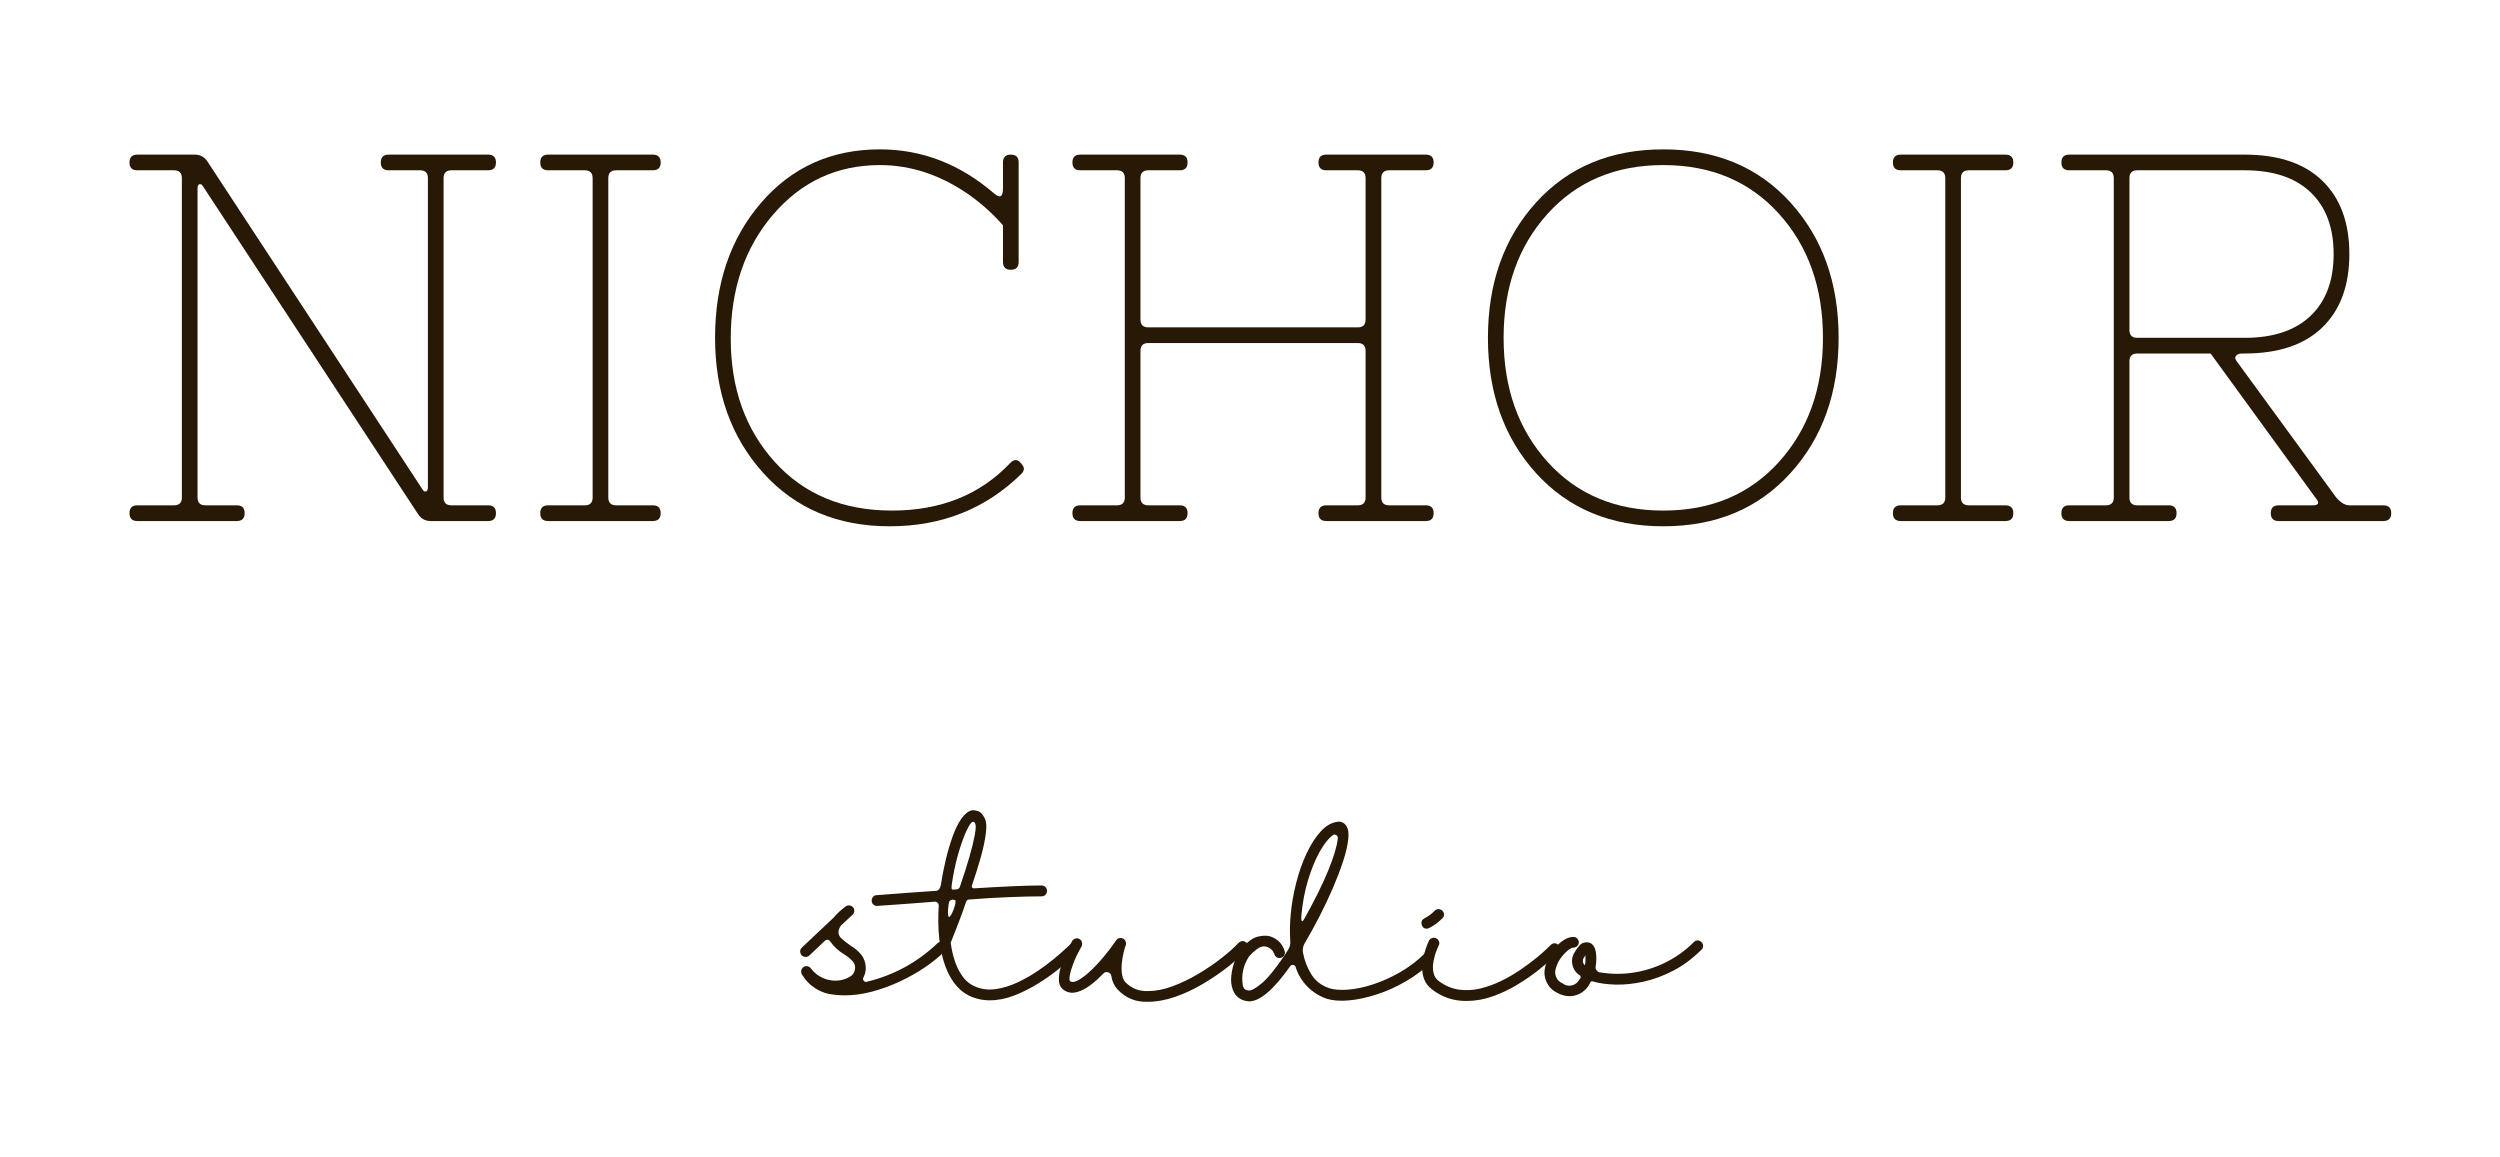 <svg xmlns="http://www.w3.org/2000/svg" xmlns:xlink="http://www.w3.org/1999/xlink" width="1080" zoomAndPan="magnify" viewBox="0 0 810 375" height="500" preserveAspectRatio="xMidYMid meet" version="1.2"><defs><clipPath id="46408d1080"><path d="M 0.602 0.84 L 759.48 0.84 L 759.48 189 L 0.602 189 Z M 0.602 0.84 "/></clipPath><clipPath id="1f651ed86a"><rect x="0" width="760" y="0" height="189"/></clipPath><clipPath id="139d87df7f"><path d="M 220 235 L 526 235 L 526 344.762 L 220 344.762 Z M 220 235 "/></clipPath><clipPath id="32f15e3a47"><rect x="0" width="306" y="0" height="110"/></clipPath><clipPath id="c4d41acc84"><rect x="0" width="760" y="0" height="345"/></clipPath></defs><g id="6d4bcc6354"><g transform="matrix(1,0,0,1,33,21)"><g clip-path="url(#c4d41acc84)"><g clip-rule="nonzero" clip-path="url(#46408d1080)"><g><g id="e1a3d4ba39" clip-path="url(#1f651ed86a)"><g style="fill:#271905;fill-opacity:1;"><g transform="translate(1.159, 147.816)"><path style="stroke:none" d="M 10.344 -5.094 L 22.219 -5.094 C 23.914 -5.094 24.766 -5.938 24.766 -7.625 L 24.766 -111.094 C 24.766 -112.789 23.914 -113.641 22.219 -113.641 L 10.344 -113.641 C 8.645 -113.641 7.797 -114.484 7.797 -116.172 C 7.797 -117.867 8.645 -118.719 10.344 -118.719 L 29 -118.719 C 30.812 -118.719 32.227 -117.875 33.25 -116.188 L 102.781 -10.172 C 103.008 -9.723 103.348 -9.523 103.797 -9.578 C 104.254 -9.641 104.484 -10.125 104.484 -11.031 L 104.484 -111.094 C 104.484 -112.789 103.633 -113.641 101.938 -113.641 L 91.766 -113.641 C 90.066 -113.641 89.219 -114.484 89.219 -116.172 C 89.219 -117.867 90.066 -118.719 91.766 -118.719 L 123.984 -118.719 C 125.68 -118.719 126.531 -117.867 126.531 -116.172 C 126.531 -114.484 125.68 -113.641 123.984 -113.641 L 112.109 -113.641 C 110.41 -113.641 109.562 -112.789 109.562 -111.094 L 109.562 -7.625 C 109.562 -5.938 110.41 -5.094 112.109 -5.094 L 123.984 -5.094 C 125.68 -5.094 126.531 -4.242 126.531 -2.547 C 126.531 -0.848 125.68 0 123.984 0 L 105.328 0 C 103.516 0 102.102 -0.848 101.094 -2.547 L 31.547 -108.547 C 31.316 -109.004 30.973 -109.203 30.516 -109.141 C 30.066 -109.086 29.844 -108.609 29.844 -107.703 L 29.844 -7.625 C 29.844 -5.938 30.691 -5.094 32.391 -5.094 L 42.578 -5.094 C 44.266 -5.094 45.109 -4.242 45.109 -2.547 C 45.109 -0.848 44.266 0 42.578 0 L 10.344 0 C 8.645 0 7.797 -0.848 7.797 -2.547 C 7.797 -4.242 8.645 -5.094 10.344 -5.094 Z M 10.344 -5.094 "/></g></g><g style="fill:#271905;fill-opacity:1;"><g transform="translate(134.247, 147.816)"><path style="stroke:none" d="M 10.344 0 C 8.645 0 7.797 -0.848 7.797 -2.547 C 7.797 -4.242 8.645 -5.094 10.344 -5.094 L 22.219 -5.094 C 23.914 -5.094 24.766 -5.938 24.766 -7.625 L 24.766 -111.094 C 24.766 -112.789 23.914 -113.641 22.219 -113.641 L 10.344 -113.641 C 8.645 -113.641 7.797 -114.484 7.797 -116.172 C 7.797 -117.867 8.645 -118.719 10.344 -118.719 L 44.266 -118.719 C 45.961 -118.719 46.812 -117.867 46.812 -116.172 C 46.812 -114.484 45.961 -113.641 44.266 -113.641 L 32.391 -113.641 C 30.691 -113.641 29.844 -112.789 29.844 -111.094 L 29.844 -7.625 C 29.844 -5.938 30.691 -5.094 32.391 -5.094 L 44.266 -5.094 C 45.961 -5.094 46.812 -4.242 46.812 -2.547 C 46.812 -0.848 45.961 0 44.266 0 Z M 10.344 0 "/></g></g><g style="fill:#271905;fill-opacity:1;"><g transform="translate(188.838, 147.816)"><path style="stroke:none" d="M 9.844 -59.359 C 9.844 -77.004 14.816 -91.594 24.766 -103.125 C 34.711 -114.656 47.547 -120.422 63.266 -120.422 C 76.941 -120.422 89.32 -115.613 100.406 -106 C 102.219 -104.531 103.125 -105.098 103.125 -107.703 L 103.125 -116.188 C 103.125 -117.875 103.973 -118.719 105.672 -118.719 C 107.359 -118.719 108.203 -117.875 108.203 -116.188 L 108.203 -83.953 C 108.203 -82.254 107.359 -81.406 105.672 -81.406 C 103.973 -81.406 103.125 -82.254 103.125 -83.953 L 103.125 -95.828 C 100.07 -99.336 96.508 -102.562 92.438 -105.5 C 83.164 -112.051 73.441 -115.328 63.266 -115.328 C 49.359 -115.328 37.82 -109.984 28.656 -99.297 C 19.5 -88.617 14.922 -75.223 14.922 -59.109 C 14.922 -42.992 19.672 -29.68 29.172 -19.172 C 38.672 -8.648 51.332 -3.391 67.156 -3.391 C 82.988 -3.391 95.77 -8.535 105.5 -18.828 C 106.625 -19.953 107.641 -20.062 108.547 -19.156 C 109.453 -18.258 109.906 -17.523 109.906 -16.953 C 109.906 -16.391 109.625 -15.828 109.062 -15.266 C 97.531 -3.953 83.312 1.703 66.406 1.703 C 49.5 1.703 35.844 -4.062 25.438 -15.594 C 15.039 -27.133 9.844 -41.723 9.844 -59.359 Z M 9.844 -59.359 "/></g></g><g style="fill:#271905;fill-opacity:1;"><g transform="translate(306.668, 147.816)"><path style="stroke:none" d="M 102.781 -111.094 C 102.781 -112.789 101.93 -113.641 100.234 -113.641 L 90.062 -113.641 C 88.363 -113.641 87.516 -114.488 87.516 -116.188 C 87.516 -117.875 88.363 -118.719 90.062 -118.719 L 122.281 -118.719 C 123.977 -118.719 124.828 -117.875 124.828 -116.188 C 124.828 -114.488 123.977 -113.641 122.281 -113.641 L 110.422 -113.641 C 108.723 -113.641 107.875 -112.789 107.875 -111.094 L 107.875 -7.625 C 107.875 -5.938 108.723 -5.094 110.422 -5.094 L 122.281 -5.094 C 123.977 -5.094 124.828 -4.242 124.828 -2.547 C 124.828 -0.848 123.977 0 122.281 0 L 90.062 0 C 88.363 0 87.516 -0.848 87.516 -2.547 C 87.516 -4.242 88.363 -5.094 90.062 -5.094 L 100.234 -5.094 C 101.93 -5.094 102.781 -5.938 102.781 -7.625 L 102.781 -55.125 C 102.781 -56.82 101.93 -57.672 100.234 -57.672 L 32.391 -57.672 C 30.691 -57.672 29.844 -56.82 29.844 -55.125 L 29.844 -7.625 C 29.844 -5.938 30.691 -5.094 32.391 -5.094 L 42.578 -5.094 C 44.266 -5.094 45.109 -4.242 45.109 -2.547 C 45.109 -0.848 44.266 0 42.578 0 L 10.344 0 C 8.645 0 7.797 -0.848 7.797 -2.547 C 7.797 -4.242 8.645 -5.094 10.344 -5.094 L 22.219 -5.094 C 23.914 -5.094 24.766 -5.938 24.766 -7.625 L 24.766 -111.094 C 24.766 -112.789 23.914 -113.641 22.219 -113.641 L 10.344 -113.641 C 8.645 -113.641 7.797 -114.488 7.797 -116.188 C 7.797 -117.875 8.645 -118.719 10.344 -118.719 L 42.578 -118.719 C 44.266 -118.719 45.109 -117.875 45.109 -116.188 C 45.109 -114.488 44.266 -113.641 42.578 -113.641 L 32.391 -113.641 C 30.691 -113.641 29.844 -112.789 29.844 -111.094 L 29.844 -65.297 C 29.844 -63.598 30.691 -62.75 32.391 -62.75 L 100.234 -62.75 C 101.93 -62.75 102.781 -63.598 102.781 -65.297 Z M 102.781 -111.094 "/></g></g><g style="fill:#271905;fill-opacity:1;"><g transform="translate(439.247, 147.816)"><path style="stroke:none" d="M 25.438 -15.516 C 15.039 -26.992 9.844 -41.609 9.844 -59.359 C 9.844 -77.109 15.039 -91.723 25.438 -103.203 C 35.844 -114.68 49.582 -120.422 66.656 -120.422 C 83.727 -120.422 97.461 -114.68 107.859 -103.203 C 118.266 -91.723 123.469 -77.109 123.469 -59.359 C 123.469 -41.609 118.266 -26.992 107.859 -15.516 C 97.461 -4.035 83.727 1.703 66.656 1.703 C 49.582 1.703 35.844 -4.035 25.438 -15.516 Z M 29.172 -99.547 C 19.672 -89.035 14.922 -75.641 14.922 -59.359 C 14.922 -43.078 19.672 -29.676 29.172 -19.156 C 38.672 -8.645 51.164 -3.391 66.656 -3.391 C 82.145 -3.391 94.641 -8.645 104.141 -19.156 C 113.641 -29.676 118.391 -43.078 118.391 -59.359 C 118.391 -75.641 113.641 -89.035 104.141 -99.547 C 94.641 -110.066 82.145 -115.328 66.656 -115.328 C 51.164 -115.328 38.672 -110.066 29.172 -99.547 Z M 29.172 -99.547 "/></g></g><g style="fill:#271905;fill-opacity:1;"><g transform="translate(572.504, 147.816)"><path style="stroke:none" d="M 10.344 0 C 8.645 0 7.797 -0.848 7.797 -2.547 C 7.797 -4.242 8.645 -5.094 10.344 -5.094 L 22.219 -5.094 C 23.914 -5.094 24.766 -5.938 24.766 -7.625 L 24.766 -111.094 C 24.766 -112.789 23.914 -113.641 22.219 -113.641 L 10.344 -113.641 C 8.645 -113.641 7.797 -114.484 7.797 -116.172 C 7.797 -117.867 8.645 -118.719 10.344 -118.719 L 44.266 -118.719 C 45.961 -118.719 46.812 -117.867 46.812 -116.172 C 46.812 -114.484 45.961 -113.641 44.266 -113.641 L 32.391 -113.641 C 30.691 -113.641 29.844 -112.789 29.844 -111.094 L 29.844 -7.625 C 29.844 -5.938 30.691 -5.094 32.391 -5.094 L 44.266 -5.094 C 45.961 -5.094 46.812 -4.242 46.812 -2.547 C 46.812 -0.848 45.961 0 44.266 0 Z M 10.344 0 "/></g></g><g style="fill:#271905;fill-opacity:1;"><g transform="translate(627.096, 147.816)"><path style="stroke:none" d="M 67.172 -59.359 C 76.441 -59.359 83.562 -61.734 88.531 -66.484 C 93.508 -71.234 96 -77.906 96 -86.5 C 96 -95.094 93.508 -101.766 88.531 -106.516 C 83.562 -111.266 76.441 -113.641 67.172 -113.641 L 32.391 -113.641 C 30.691 -113.641 29.844 -112.789 29.844 -111.094 L 29.844 -61.906 C 29.844 -60.207 30.691 -59.359 32.391 -59.359 Z M 29.844 -7.625 C 29.844 -5.938 30.691 -5.094 32.391 -5.094 L 42.578 -5.094 C 44.266 -5.094 45.109 -4.242 45.109 -2.547 C 45.109 -0.848 44.266 0 42.578 0 L 10.344 0 C 8.645 0 7.797 -0.848 7.797 -2.547 C 7.797 -4.242 8.645 -5.094 10.344 -5.094 L 22.219 -5.094 C 23.914 -5.094 24.766 -5.938 24.766 -7.625 L 24.766 -111.094 C 24.766 -112.789 23.914 -113.641 22.219 -113.641 L 10.344 -113.641 C 8.645 -113.641 7.797 -114.488 7.797 -116.188 C 7.797 -117.875 8.645 -118.719 10.344 -118.719 L 67.172 -118.719 C 78.141 -118.719 86.535 -115.891 92.359 -110.234 C 98.18 -104.586 101.094 -96.676 101.094 -86.5 C 101.094 -76.32 98.18 -68.406 92.359 -62.75 C 86.535 -57.102 78.141 -54.281 67.172 -54.281 L 66.312 -54.281 C 65.406 -54.281 64.754 -54.023 64.359 -53.516 C 63.961 -53.004 64.051 -52.41 64.625 -51.734 L 96.844 -7.625 C 98.312 -5.938 99.727 -5.094 101.094 -5.094 L 112.109 -5.094 C 113.805 -5.094 114.656 -4.242 114.656 -2.547 C 114.656 -0.848 113.805 0 112.109 0 L 78.188 0 C 76.488 0 75.641 -0.848 75.641 -2.547 C 75.641 -4.242 76.488 -5.094 78.188 -5.094 L 89.219 -5.094 C 91.25 -5.094 91.531 -5.938 90.062 -7.625 L 56.141 -54.281 L 32.391 -54.281 C 30.691 -54.281 29.844 -53.43 29.844 -51.734 Z M 29.844 -7.625 "/></g></g></g></g></g><g clip-rule="nonzero" clip-path="url(#139d87df7f)"><g transform="matrix(1,0,0,1,220,235)"><g id="8cf060e23f" clip-path="url(#32f15e3a47)"><g style="fill:#271905;fill-opacity:1;"><g transform="translate(7.315, 68.169)"><path style="stroke:none" d="M 45.812 -18.469 C 46.125 -18.156 46.281 -17.754 46.281 -17.266 C 46.281 -16.773 46.125 -16.352 45.812 -16 C 43.988 -14.176 41.812 -12.41 39.281 -10.703 C 36.75 -8.992 34.016 -7.457 31.078 -6.094 C 28.141 -4.738 25.16 -3.66 22.141 -2.859 C 19.117 -2.066 16.207 -1.672 13.406 -1.672 C 12.25 -1.672 11.133 -1.738 10.062 -1.875 C 7.844 -2.051 5.801 -2.727 3.938 -3.906 C 2.07 -5.082 0.582 -6.625 -0.531 -8.531 C -0.75 -8.938 -0.801 -9.359 -0.688 -9.797 C -0.582 -10.242 -0.332 -10.602 0.062 -10.875 C 0.469 -11.133 0.898 -11.207 1.359 -11.094 C 1.828 -10.988 2.195 -10.738 2.469 -10.344 C 3.445 -9.051 4.645 -8.07 6.062 -7.406 C 7.488 -6.738 8.977 -6.414 10.531 -6.438 C 12.094 -6.457 13.582 -6.867 15 -7.672 C 15.938 -8.203 16.492 -8.977 16.672 -10 C 16.891 -11.07 16.625 -12.004 15.875 -12.797 C 15.113 -13.598 14.27 -14.289 13.344 -14.875 C 11.469 -15.977 9.91 -17.398 8.672 -19.141 C 8.492 -19.453 8.227 -19.629 7.875 -19.672 C 7.508 -19.711 7.219 -19.625 7 -19.406 L 1.938 -14.609 C 1.445 -14.16 0.867 -14.023 0.203 -14.203 C -0.461 -14.379 -0.863 -14.801 -1 -15.469 C -1.176 -16.133 -1 -16.711 -0.469 -17.203 L 9.734 -26.812 C 10.891 -28.188 12.203 -29.406 13.672 -30.469 C 14.023 -30.738 14.438 -30.852 14.906 -30.812 C 15.375 -30.77 15.766 -30.566 16.078 -30.203 C 16.379 -29.848 16.508 -29.438 16.469 -28.969 C 16.426 -28.508 16.25 -28.125 15.938 -27.812 L 12.266 -24.406 C 11.691 -23.738 11.383 -22.961 11.344 -22.078 C 11.344 -21.273 11.773 -20.516 12.641 -19.797 C 13.504 -19.086 14.406 -18.398 15.344 -17.734 C 16.719 -16.93 17.895 -15.91 18.875 -14.672 C 19.625 -13.609 20.055 -12.422 20.172 -11.109 C 20.285 -9.797 20.031 -8.562 19.406 -7.406 C 19.227 -7.051 19.273 -6.719 19.547 -6.406 C 19.766 -6.094 20.07 -5.977 20.469 -6.062 C 29.188 -8.156 36.812 -12.289 43.344 -18.469 C 43.656 -18.82 44.055 -19 44.547 -19 C 45.035 -19 45.457 -18.82 45.812 -18.469 Z M 45.812 -18.469 "/></g></g><g style="fill:#271905;fill-opacity:1;"><g transform="translate(50.361, 68.169)"><path style="stroke:none" d="M 45.812 -18.141 C 46.164 -17.828 46.344 -17.426 46.344 -16.938 C 46.344 -16.445 46.164 -16.023 45.812 -15.672 C 45.676 -15.535 45.031 -14.922 43.875 -13.828 C 42.719 -12.742 41.18 -11.438 39.266 -9.906 C 37.359 -8.375 35.191 -6.863 32.766 -5.375 C 30.348 -3.883 27.816 -2.625 25.172 -1.594 C 22.523 -0.57 19.867 -0.062 17.203 -0.062 C 15.379 -0.062 13.578 -0.395 11.797 -1.062 C 7.797 -2.57 4.836 -5.926 2.922 -11.125 C 1.016 -16.332 0.305 -22.914 0.797 -30.875 C 0.754 -31.227 0.598 -31.52 0.328 -31.75 C 0.066 -31.969 -0.238 -32.055 -0.594 -32.016 C -3.977 -31.742 -7.047 -31.508 -9.797 -31.312 C -12.555 -31.113 -14.758 -30.957 -16.406 -30.844 C -18.051 -30.727 -18.914 -30.672 -19 -30.672 L -19.141 -30.672 C -19.629 -30.629 -20.051 -30.773 -20.406 -31.109 C -20.758 -31.441 -20.938 -31.852 -20.938 -32.344 C -20.938 -32.832 -20.781 -33.254 -20.469 -33.609 C -20.156 -33.961 -19.754 -34.141 -19.266 -34.141 C -19.18 -34.141 -18.27 -34.207 -16.531 -34.344 C -14.801 -34.477 -12.488 -34.656 -9.594 -34.875 C -6.707 -35.102 -3.508 -35.328 0 -35.547 C 0.395 -35.586 0.711 -35.785 0.953 -36.141 C 1.203 -36.492 1.375 -36.914 1.469 -37.406 C 1.863 -40.031 2.383 -42.707 3.031 -45.438 C 3.676 -48.176 4.422 -50.723 5.266 -53.078 C 6.109 -55.441 7.062 -57.391 8.125 -58.922 C 9.195 -60.453 10.332 -61.352 11.531 -61.625 C 12.02 -61.707 12.676 -61.625 13.5 -61.375 C 14.32 -61.133 15.066 -60.328 15.734 -58.953 C 16.223 -58.016 16.332 -56.445 16.062 -54.25 C 15.801 -52.051 15.27 -49.504 14.469 -46.609 C 13.664 -43.723 12.734 -40.742 11.672 -37.672 C 11.453 -37.098 11.441 -36.734 11.641 -36.578 C 11.836 -36.422 12.004 -36.344 12.141 -36.344 C 16.453 -36.613 20.551 -36.836 24.438 -37.016 C 28.332 -37.191 31.566 -37.281 34.141 -37.281 C 34.629 -37.281 35.039 -37.102 35.375 -36.75 C 35.707 -36.395 35.875 -35.992 35.875 -35.547 C 35.875 -35.055 35.707 -34.633 35.375 -34.281 C 35.039 -33.926 34.629 -33.75 34.141 -33.75 C 31.473 -33.75 28.062 -33.672 23.906 -33.516 C 19.75 -33.359 15.426 -33.102 10.938 -32.75 C 10.539 -32.75 10.266 -32.703 10.109 -32.609 C 9.953 -32.523 9.805 -32.328 9.672 -32.016 C 8.734 -29.254 7.805 -26.707 6.891 -24.375 C 5.984 -22.039 5.242 -20.16 4.672 -18.734 C 4.93 -16.648 5.383 -14.641 6.031 -12.703 C 6.676 -10.766 7.566 -9.051 8.703 -7.562 C 9.836 -6.07 11.297 -4.992 13.078 -4.328 C 15.078 -3.578 17.207 -3.379 19.469 -3.734 C 21.738 -4.086 23.992 -4.785 26.234 -5.828 C 28.484 -6.879 30.617 -8.082 32.641 -9.438 C 34.66 -10.789 36.473 -12.133 38.078 -13.469 C 39.68 -14.801 40.945 -15.898 41.875 -16.766 C 42.812 -17.641 43.301 -18.098 43.344 -18.141 C 43.656 -18.492 44.055 -18.672 44.547 -18.672 C 45.035 -18.672 45.457 -18.492 45.812 -18.141 Z M 5 -37.484 C 4.957 -37.211 4.938 -36.883 4.938 -36.5 C 4.938 -36.125 5.113 -35.938 5.469 -35.938 C 5.82 -35.938 6.176 -35.961 6.531 -36.016 C 7.195 -36.055 7.598 -36.43 7.734 -37.141 C 8.891 -40.473 9.879 -43.57 10.703 -46.438 C 11.523 -49.312 12.113 -51.703 12.469 -53.609 C 12.82 -55.523 12.867 -56.77 12.609 -57.344 C 12.516 -57.613 12.336 -57.797 12.078 -57.891 C 11.805 -57.93 11.582 -57.863 11.406 -57.688 C 10.781 -57.02 10.066 -55.727 9.266 -53.812 C 8.461 -51.906 7.672 -49.551 6.891 -46.75 C 6.117 -43.945 5.488 -40.859 5 -37.484 Z M 4.141 -27.078 C 4.316 -27.078 4.547 -27.32 4.828 -27.812 C 5.117 -28.301 5.383 -28.879 5.625 -29.547 C 5.875 -30.211 6.051 -30.832 6.156 -31.406 C 6.27 -31.988 6.266 -32.348 6.141 -32.484 C 5.516 -32.785 4.938 -32.738 4.406 -32.344 C 4.227 -32.164 4.094 -31.797 4 -31.234 C 3.914 -30.68 3.848 -30.082 3.797 -29.438 C 3.754 -28.789 3.766 -28.234 3.828 -27.766 C 3.898 -27.305 4.004 -27.078 4.141 -27.078 Z M 4.141 -27.078 "/></g></g><g style="fill:#271905;fill-opacity:1;"><g transform="translate(92.939, 68.169)"><path style="stroke:none" d="M 57.891 -18.734 C 58.242 -18.422 58.422 -18.02 58.422 -17.531 C 58.422 -17.051 58.266 -16.629 57.953 -16.266 C 56.266 -14.535 54.188 -12.703 51.719 -10.766 C 49.25 -8.836 46.555 -7.016 43.641 -5.297 C 40.734 -3.586 37.754 -2.207 34.703 -1.156 C 31.66 -0.113 28.766 0.406 26.016 0.406 L 25.875 0.406 C 22.008 0.531 18.766 -0.801 16.141 -3.594 C 15.023 -4.844 14.359 -6.289 14.141 -7.938 C 14.047 -8.562 13.691 -8.961 13.078 -9.141 C 12.492 -9.316 11.977 -9.18 11.531 -8.734 C 10.195 -7.316 8.797 -6.062 7.328 -4.969 C 5.867 -3.875 4.426 -3.129 3 -2.734 C 1.57 -2.336 0.258 -2.492 -0.938 -3.203 C -2.094 -3.867 -2.723 -4.891 -2.828 -6.266 C -2.941 -7.648 -2.754 -9.16 -2.266 -10.797 C -1.773 -12.441 -1.16 -14.031 -0.422 -15.562 C 0.305 -17.102 0.938 -18.363 1.469 -19.344 C 1.738 -19.738 2.094 -19.988 2.531 -20.094 C 2.977 -20.207 3.398 -20.156 3.797 -19.938 C 4.203 -19.719 4.469 -19.383 4.594 -18.938 C 4.727 -18.488 4.707 -18.047 4.531 -17.609 C 3.426 -15.691 2.551 -13.898 1.906 -12.234 C 1.258 -10.566 0.848 -9.188 0.672 -8.094 C 0.492 -7.008 0.555 -6.379 0.859 -6.203 C 1.441 -5.848 2.301 -5.977 3.438 -6.594 C 4.57 -7.219 5.848 -8.188 7.266 -9.5 C 8.691 -10.812 10.133 -12.344 11.594 -14.094 C 13.062 -15.852 14.422 -17.645 15.672 -19.469 C 15.941 -19.875 16.285 -20.117 16.703 -20.203 C 17.129 -20.297 17.539 -20.254 17.938 -20.078 C 18.344 -19.848 18.617 -19.535 18.766 -19.141 C 18.922 -18.742 18.938 -18.344 18.812 -17.938 C 18.582 -17.363 18.344 -16.551 18.094 -15.5 C 17.852 -14.457 17.664 -13.32 17.531 -12.094 C 17.406 -10.875 17.422 -9.707 17.578 -8.594 C 17.734 -7.488 18.098 -6.602 18.672 -5.938 C 20.672 -3.938 23.07 -2.977 25.875 -3.062 L 26.016 -3.062 C 28.504 -3.062 31.133 -3.57 33.906 -4.594 C 36.688 -5.625 39.43 -6.938 42.141 -8.531 C 44.859 -10.133 47.375 -11.836 49.688 -13.641 C 52 -15.441 53.883 -17.117 55.344 -18.672 C 55.707 -19.023 56.133 -19.223 56.625 -19.266 C 57.102 -19.266 57.523 -19.086 57.891 -18.734 Z M 57.891 -18.734 "/></g></g><g style="fill:#271905;fill-opacity:1;"><g transform="translate(148.045, 68.169)"><path style="stroke:none" d="M 63.156 -15.266 C 63.469 -14.91 63.625 -14.5 63.625 -14.031 C 63.625 -13.57 63.445 -13.16 63.094 -12.797 C 60.469 -10.223 57.578 -8.023 54.422 -6.203 C 51.266 -4.379 48.094 -2.957 44.906 -1.938 C 41.727 -0.914 38.727 -0.281 35.906 -0.031 C 33.082 0.207 30.695 0.02 28.75 -0.594 C 26.344 -1.445 24.258 -2.77 22.5 -4.562 C 20.75 -6.363 19.492 -8.469 18.734 -10.875 C 18.609 -11.27 18.32 -11.488 17.875 -11.531 C 17.469 -11.582 17.156 -11.426 16.938 -11.062 C 11.602 -3.508 7.18 0.266 3.672 0.266 C 3.441 0.266 3.219 0.242 3 0.203 C 1.938 0.066 0.992 -0.32 0.172 -0.969 C -0.648 -1.613 -1.238 -2.445 -1.594 -3.469 C -2.133 -4.844 -2.301 -6.395 -2.094 -8.125 C -1.895 -9.863 -1.492 -11.508 -0.891 -13.062 C -0.297 -14.625 0.352 -15.828 1.062 -16.672 C 3.02 -18.941 4.797 -20.273 6.391 -20.672 C 7.992 -21.066 9.332 -21.113 10.406 -20.812 C 12.938 -20.008 14.555 -18.316 15.266 -15.734 C 15.316 -15.297 15.195 -14.875 14.906 -14.469 C 14.613 -14.07 14.223 -13.848 13.734 -13.797 C 13.297 -13.711 12.883 -13.812 12.5 -14.094 C 12.125 -14.383 11.891 -14.754 11.797 -15.203 C 11.305 -16.359 10.441 -17.113 9.203 -17.469 C 8.223 -17.695 7.242 -17.441 6.266 -16.703 C 5.285 -15.973 4.441 -15.207 3.734 -14.406 C 1.734 -11.426 1.047 -8.18 1.672 -4.672 C 1.93 -3.773 2.531 -3.305 3.469 -3.266 C 4.312 -3.129 5.723 -3.883 7.703 -5.531 C 9.68 -7.176 12.141 -10.176 15.078 -14.531 C 15.516 -15.195 15.957 -15.891 16.406 -16.609 C 16.895 -17.41 17.094 -18.273 17 -19.203 C 16.82 -22.098 16.867 -24.988 17.141 -27.875 C 17.453 -31.301 18.051 -34.734 18.938 -38.172 C 19.82 -41.617 20.941 -44.785 22.297 -47.672 C 23.66 -50.566 25.176 -52.926 26.844 -54.75 C 28.508 -56.57 30.273 -57.617 32.141 -57.891 C 33.473 -58.109 34.5 -57.641 35.219 -56.484 C 35.832 -55.547 36.016 -54.066 35.766 -52.047 C 35.523 -50.023 34.961 -47.672 34.078 -44.984 C 33.191 -42.297 32.094 -39.426 30.781 -36.375 C 29.469 -33.332 28.02 -30.273 26.438 -27.203 C 24.863 -24.141 23.273 -21.254 21.672 -18.547 C 21.098 -17.566 20.922 -16.52 21.141 -15.406 C 21.629 -12.875 22.539 -10.539 23.875 -8.406 C 25.207 -6.27 27.188 -4.781 29.812 -3.938 C 31.32 -3.488 33.297 -3.352 35.734 -3.531 C 38.18 -3.707 40.848 -4.266 43.734 -5.203 C 46.629 -6.141 49.547 -7.441 52.484 -9.109 C 55.422 -10.773 58.156 -12.852 60.688 -15.344 C 61 -15.656 61.398 -15.812 61.891 -15.812 C 62.379 -15.812 62.801 -15.629 63.156 -15.266 Z M 20.609 -27.547 C 20.566 -27.141 20.555 -26.75 20.578 -26.375 C 20.598 -26 20.688 -25.773 20.844 -25.703 C 21 -25.641 21.234 -25.895 21.547 -26.469 C 24.879 -32.426 27.457 -37.629 29.281 -42.078 C 31.102 -46.523 32.145 -50.016 32.406 -52.547 C 32.457 -53.035 32.281 -53.391 31.875 -53.609 C 31.477 -53.836 31.102 -53.816 30.75 -53.547 C 29.363 -52.523 27.957 -50.742 26.531 -48.203 C 25.113 -45.672 23.859 -42.613 22.766 -39.031 C 21.68 -35.457 20.961 -31.629 20.609 -27.547 Z M 20.609 -27.547 "/></g></g><g style="fill:#271905;fill-opacity:1;"><g transform="translate(208.682, 68.169)"><path style="stroke:none" d="M 43.219 -18 C 43.57 -17.688 43.75 -17.289 43.75 -16.812 C 43.75 -16.32 43.594 -15.895 43.281 -15.531 C 43.102 -15.406 42.426 -14.785 41.25 -13.672 C 40.07 -12.555 38.516 -11.234 36.578 -9.703 C 34.641 -8.172 32.426 -6.648 29.938 -5.141 C 27.445 -3.629 24.789 -2.367 21.969 -1.359 C 19.145 -0.359 16.312 0.141 13.469 0.141 C 9.375 0.18 5.707 -1.02 2.469 -3.469 C 1.133 -4.445 0.223 -5.602 -0.266 -6.938 C -0.754 -8.27 -0.961 -9.645 -0.891 -11.062 C -0.828 -12.488 -0.617 -13.82 -0.266 -15.062 C 0.086 -16.312 0.43 -17.336 0.766 -18.141 C 1.098 -18.941 1.285 -19.383 1.328 -19.469 C 1.598 -19.875 1.953 -20.141 2.391 -20.266 C 2.836 -20.398 3.266 -20.359 3.672 -20.141 C 4.109 -19.922 4.406 -19.586 4.562 -19.141 C 4.719 -18.691 4.688 -18.27 4.469 -17.875 C 4.469 -17.832 4.332 -17.52 4.062 -16.938 C 3.801 -16.363 3.523 -15.609 3.234 -14.672 C 2.941 -13.734 2.738 -12.742 2.625 -11.703 C 2.52 -10.66 2.598 -9.648 2.859 -8.672 C 3.129 -7.691 3.688 -6.891 4.531 -6.266 C 6.582 -4.754 8.75 -3.844 11.031 -3.531 C 13.32 -3.219 15.625 -3.336 17.938 -3.891 C 20.25 -4.453 22.516 -5.273 24.734 -6.359 C 26.961 -7.453 29.031 -8.656 30.938 -9.969 C 32.852 -11.281 34.547 -12.535 36.016 -13.734 C 37.484 -14.93 38.625 -15.93 39.438 -16.734 C 40.258 -17.535 40.695 -17.957 40.75 -18 C 41.102 -18.363 41.516 -18.547 41.984 -18.547 C 42.453 -18.547 42.863 -18.363 43.219 -18 Z M 0.594 -23.281 C -0.289 -23.281 -0.844 -23.723 -1.062 -24.609 C -1.289 -25.492 -1.004 -26.16 -0.203 -26.609 C 1.047 -27.234 2.16 -28.055 3.141 -29.078 C 3.492 -29.43 3.898 -29.609 4.359 -29.609 C 4.828 -29.609 5.242 -29.453 5.609 -29.141 C 5.961 -28.785 6.148 -28.375 6.172 -27.906 C 6.191 -27.438 6.023 -27.023 5.672 -26.672 C 4.422 -25.379 3.02 -24.336 1.469 -23.547 C 1.195 -23.367 0.906 -23.281 0.594 -23.281 Z M 0.594 -23.281 "/></g></g><g style="fill:#271905;fill-opacity:1;"><g transform="translate(249.594, 68.169)"><path style="stroke:none" d="M 48.688 -18.938 C 49.039 -18.582 49.219 -18.16 49.219 -17.672 C 49.219 -17.18 49.039 -16.781 48.688 -16.469 C 45.832 -13.625 42.805 -11.367 39.609 -9.703 C 36.41 -8.035 33.207 -6.844 30 -6.125 C 26.801 -5.414 23.77 -5.094 20.906 -5.156 C 18.039 -5.227 15.539 -5.578 13.406 -6.203 C 13.094 -6.285 12.848 -6.176 12.672 -5.875 C 12.086 -4.539 11.207 -3.473 10.031 -2.672 C 8.852 -1.867 7.531 -1.445 6.062 -1.406 C 4.602 -1.406 3.25 -1.758 2 -2.469 C 0.312 -3.27 -0.883 -4.516 -1.594 -6.203 C -2.312 -7.891 -2.379 -9.625 -1.797 -11.406 C -1.398 -12.957 -0.711 -14.43 0.266 -15.828 C 1.242 -17.234 2.352 -18.379 3.594 -19.266 C 4.844 -20.16 6.023 -20.609 7.141 -20.609 L 7.203 -20.609 C 7.691 -20.609 8.102 -20.43 8.438 -20.078 C 8.77 -19.723 8.938 -19.301 8.938 -18.812 C 8.938 -18.363 8.758 -17.973 8.406 -17.641 C 8.051 -17.305 7.629 -17.141 7.141 -17.141 C 6.734 -17.141 6.141 -16.828 5.359 -16.203 C 4.586 -15.578 3.832 -14.766 3.094 -13.766 C 2.363 -12.766 1.844 -11.688 1.531 -10.531 C 1.176 -9.551 1.195 -8.582 1.594 -7.625 C 2 -6.676 2.664 -6.004 3.594 -5.609 C 4.395 -4.984 5.285 -4.723 6.266 -4.828 C 7.242 -4.941 8.047 -5.379 8.672 -6.141 C 8.891 -6.398 9.129 -6.738 9.391 -7.156 C 9.66 -7.582 9.598 -7.93 9.203 -8.203 C 7.953 -9.004 7.176 -10.141 6.875 -11.609 C 6.562 -13.066 6.805 -14.422 7.609 -15.672 C 8.672 -17.492 9.645 -18.516 10.531 -18.734 C 11.426 -18.961 12.18 -18.898 12.797 -18.547 C 13.691 -18.055 14.25 -17.086 14.469 -15.641 C 14.688 -14.191 14.664 -12.645 14.406 -11 C 14.312 -10.602 14.398 -10.211 14.672 -9.828 C 14.941 -9.453 15.273 -9.223 15.672 -9.141 C 19.398 -8.516 23.098 -8.488 26.766 -9.062 C 30.441 -9.645 33.938 -10.77 37.25 -12.438 C 40.562 -14.102 43.551 -16.27 46.219 -18.938 C 46.531 -19.289 46.93 -19.469 47.422 -19.469 C 47.898 -19.469 48.32 -19.289 48.688 -18.938 Z M 10.938 -11.406 C 11.113 -12.469 11.156 -13.555 11.062 -14.672 C 11.02 -14.535 10.953 -14.41 10.859 -14.297 C 10.773 -14.191 10.691 -14.07 10.609 -13.938 C 10.336 -13.539 10.223 -13.098 10.266 -12.609 C 10.316 -12.117 10.539 -11.719 10.938 -11.406 Z M 10.938 -11.406 "/></g></g></g></g></g></g></g></g></svg>